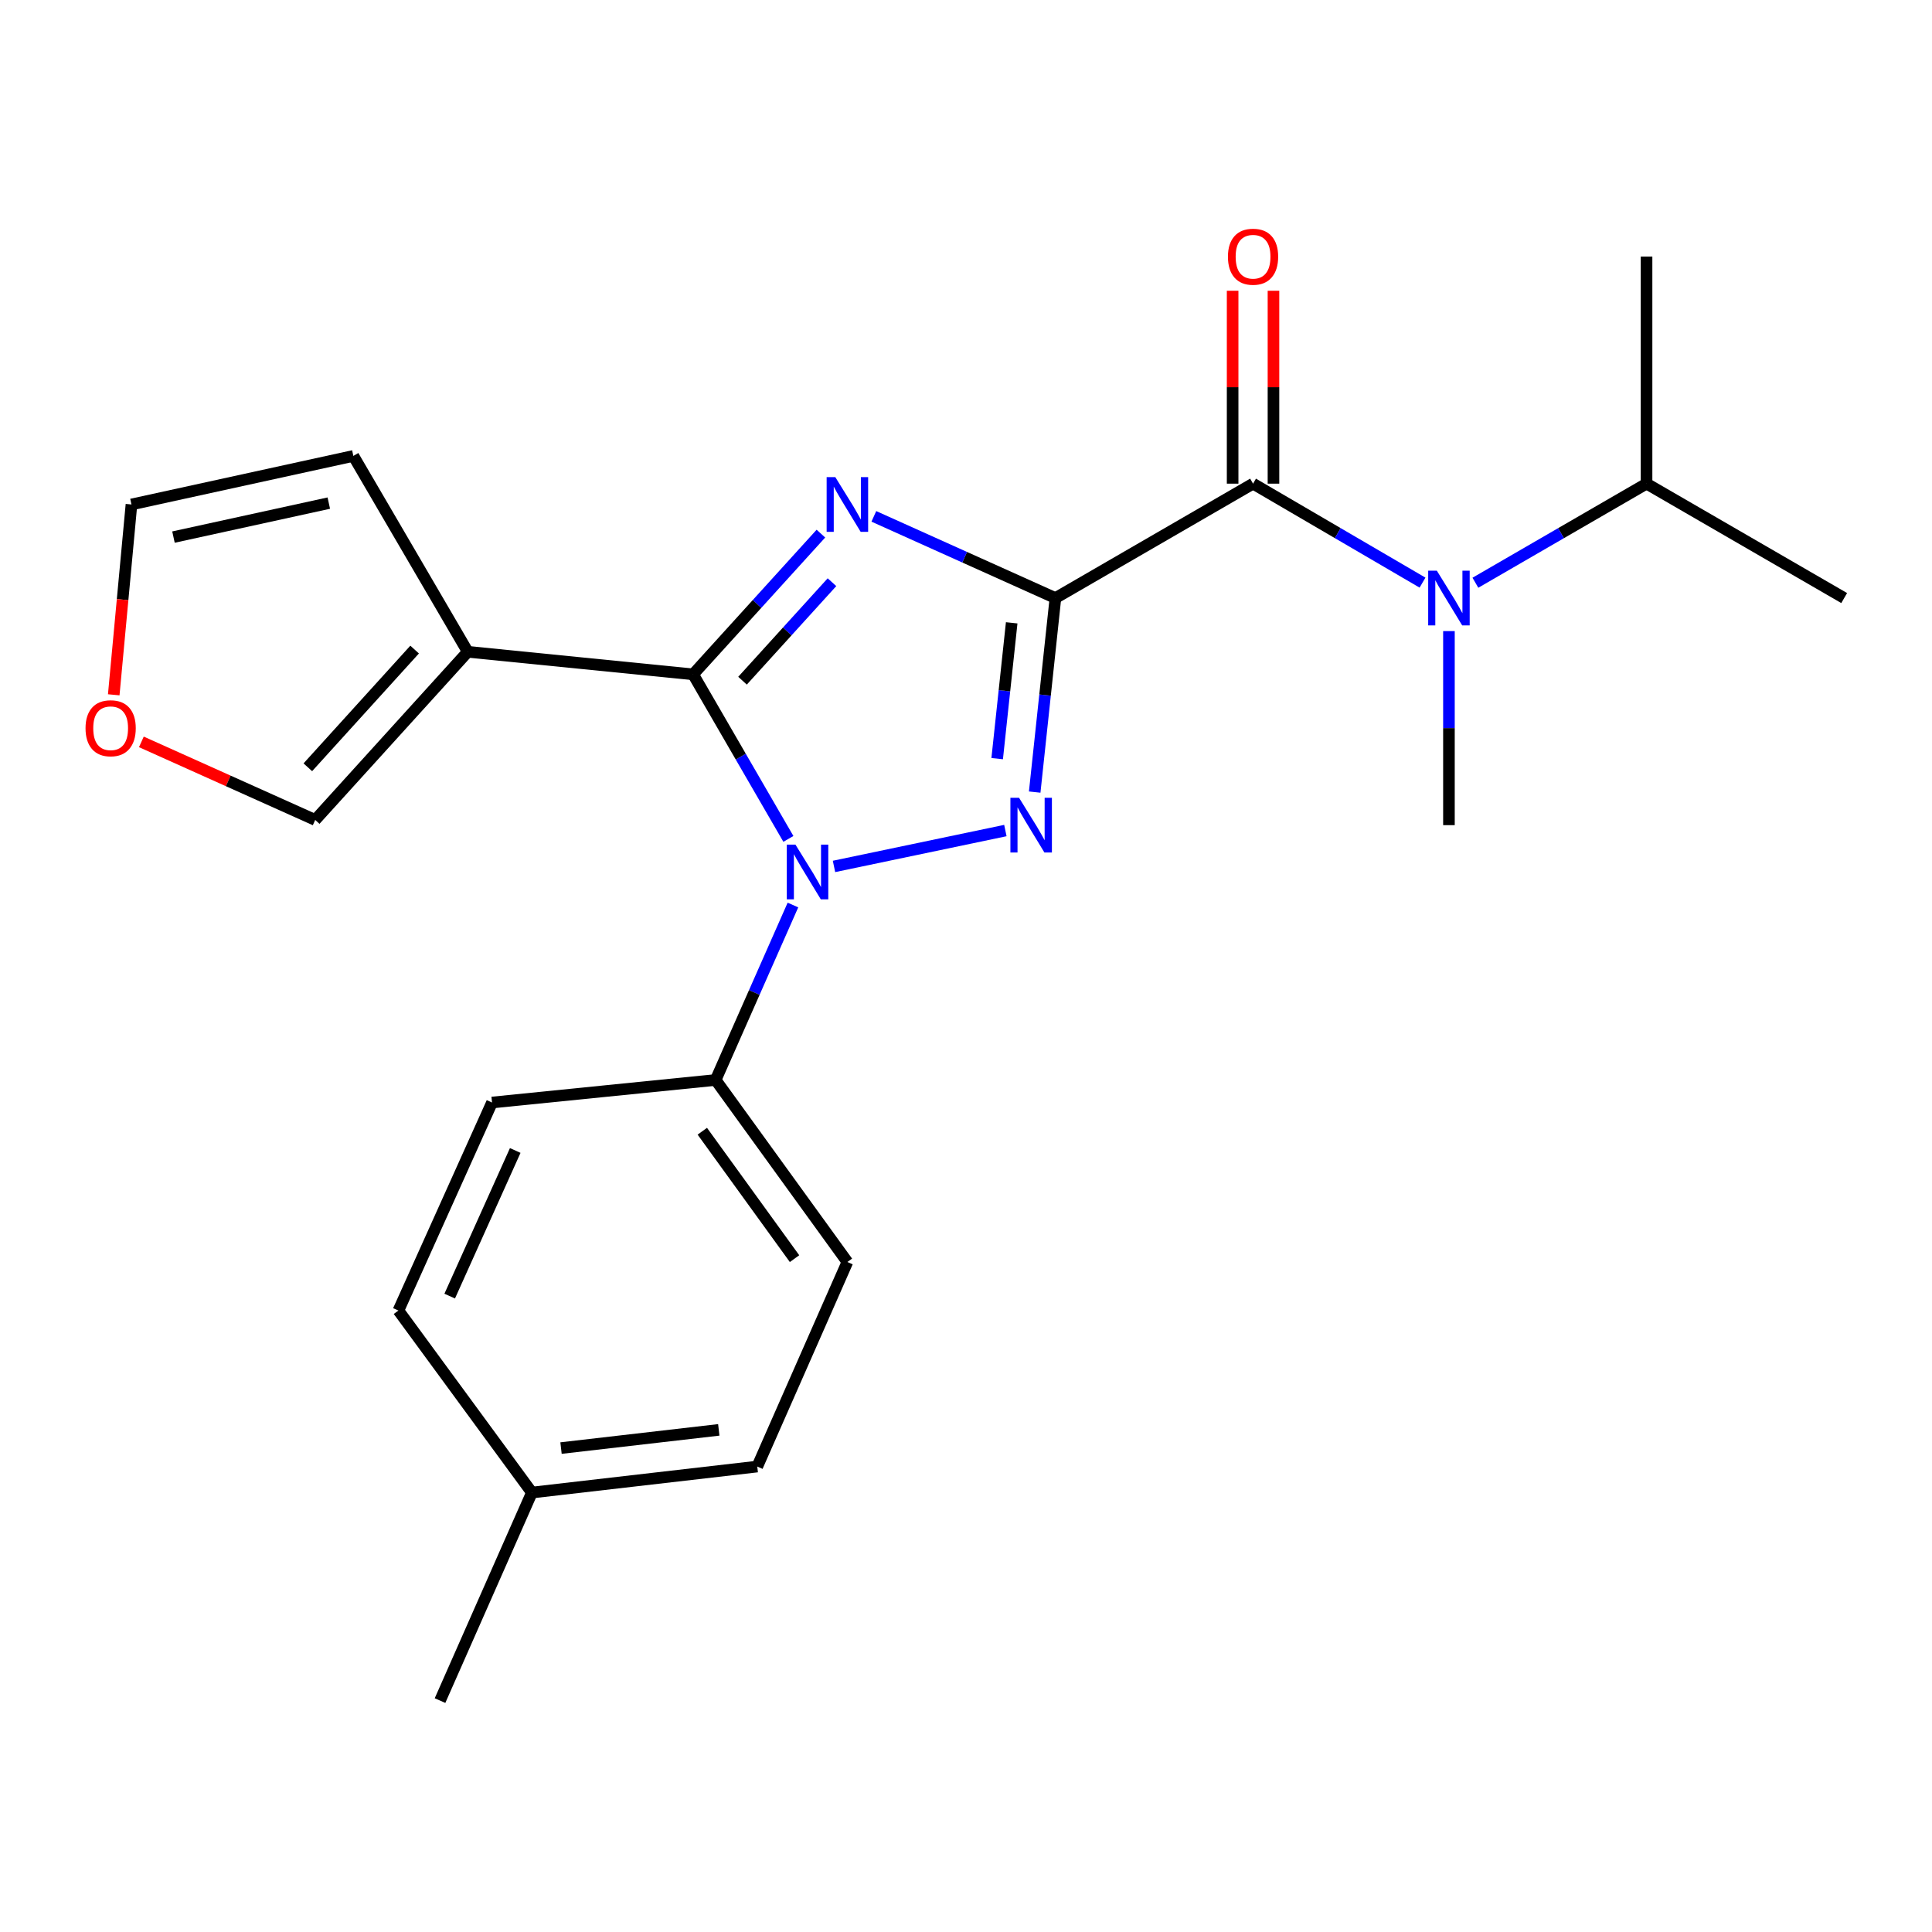 <?xml version='1.0' encoding='iso-8859-1'?>
<svg version='1.1' baseProfile='full'
              xmlns='http://www.w3.org/2000/svg'
                      xmlns:rdkit='http://www.rdkit.org/xml'
                      xmlns:xlink='http://www.w3.org/1999/xlink'
                  xml:space='preserve'
width='1000px' height='1000px' viewBox='0 0 1000 1000'>
<!-- END OF HEADER -->
<rect style='opacity:1.0;fill:#FFFFFF;stroke:none' width='1000' height='1000' x='0' y='0'> </rect>
<path class='bond-0' d='M 852.251,250.337 L 807.957,275.981' style='fill:none;fill-rule:evenodd;stroke:#000000;stroke-width:6px;stroke-linecap:butt;stroke-linejoin:miter;stroke-opacity:1' />
<path class='bond-0' d='M 807.957,275.981 L 763.663,301.626' style='fill:none;fill-rule:evenodd;stroke:#0000FF;stroke-width:6px;stroke-linecap:butt;stroke-linejoin:miter;stroke-opacity:1' />
<path class='bond-1' d='M 852.251,250.337 L 954.545,309.554' style='fill:none;fill-rule:evenodd;stroke:#000000;stroke-width:6px;stroke-linecap:butt;stroke-linejoin:miter;stroke-opacity:1' />
<path class='bond-2' d='M 852.251,250.337 L 852.251,132.794' style='fill:none;fill-rule:evenodd;stroke:#000000;stroke-width:6px;stroke-linecap:butt;stroke-linejoin:miter;stroke-opacity:1' />
<path class='bond-3' d='M 648.578,250.337 L 692.435,275.952' style='fill:none;fill-rule:evenodd;stroke:#000000;stroke-width:6px;stroke-linecap:butt;stroke-linejoin:miter;stroke-opacity:1' />
<path class='bond-3' d='M 692.435,275.952 L 736.293,301.567' style='fill:none;fill-rule:evenodd;stroke:#0000FF;stroke-width:6px;stroke-linecap:butt;stroke-linejoin:miter;stroke-opacity:1' />
<path class='bond-4' d='M 659.15,250.337 L 659.15,200.415' style='fill:none;fill-rule:evenodd;stroke:#000000;stroke-width:6px;stroke-linecap:butt;stroke-linejoin:miter;stroke-opacity:1' />
<path class='bond-4' d='M 659.15,200.415 L 659.15,150.493' style='fill:none;fill-rule:evenodd;stroke:#FF0000;stroke-width:6px;stroke-linecap:butt;stroke-linejoin:miter;stroke-opacity:1' />
<path class='bond-4' d='M 638.005,250.337 L 638.005,200.415' style='fill:none;fill-rule:evenodd;stroke:#000000;stroke-width:6px;stroke-linecap:butt;stroke-linejoin:miter;stroke-opacity:1' />
<path class='bond-4' d='M 638.005,200.415 L 638.005,150.493' style='fill:none;fill-rule:evenodd;stroke:#FF0000;stroke-width:6px;stroke-linecap:butt;stroke-linejoin:miter;stroke-opacity:1' />
<path class='bond-5' d='M 648.578,250.337 L 546.283,309.554' style='fill:none;fill-rule:evenodd;stroke:#000000;stroke-width:6px;stroke-linecap:butt;stroke-linejoin:miter;stroke-opacity:1' />
<path class='bond-6' d='M 749.968,326.653 L 749.968,376.875' style='fill:none;fill-rule:evenodd;stroke:#0000FF;stroke-width:6px;stroke-linecap:butt;stroke-linejoin:miter;stroke-opacity:1' />
<path class='bond-6' d='M 749.968,376.875 L 749.968,427.097' style='fill:none;fill-rule:evenodd;stroke:#000000;stroke-width:6px;stroke-linecap:butt;stroke-linejoin:miter;stroke-opacity:1' />
<path class='bond-7' d='M 431.677,448.464 L 520.379,429.891' style='fill:none;fill-rule:evenodd;stroke:#0000FF;stroke-width:6px;stroke-linecap:butt;stroke-linejoin:miter;stroke-opacity:1' />
<path class='bond-8' d='M 408.071,434.216 L 383.411,391.627' style='fill:none;fill-rule:evenodd;stroke:#0000FF;stroke-width:6px;stroke-linecap:butt;stroke-linejoin:miter;stroke-opacity:1' />
<path class='bond-8' d='M 383.411,391.627 L 358.751,349.037' style='fill:none;fill-rule:evenodd;stroke:#000000;stroke-width:6px;stroke-linecap:butt;stroke-linejoin:miter;stroke-opacity:1' />
<path class='bond-9' d='M 410.425,468.434 L 390.42,513.714' style='fill:none;fill-rule:evenodd;stroke:#0000FF;stroke-width:6px;stroke-linecap:butt;stroke-linejoin:miter;stroke-opacity:1' />
<path class='bond-9' d='M 390.42,513.714 L 370.416,558.994' style='fill:none;fill-rule:evenodd;stroke:#000000;stroke-width:6px;stroke-linecap:butt;stroke-linejoin:miter;stroke-opacity:1' />
<path class='bond-10' d='M 535.554,409.982 L 540.919,359.768' style='fill:none;fill-rule:evenodd;stroke:#0000FF;stroke-width:6px;stroke-linecap:butt;stroke-linejoin:miter;stroke-opacity:1' />
<path class='bond-10' d='M 540.919,359.768 L 546.283,309.554' style='fill:none;fill-rule:evenodd;stroke:#000000;stroke-width:6px;stroke-linecap:butt;stroke-linejoin:miter;stroke-opacity:1' />
<path class='bond-10' d='M 516.138,392.671 L 519.893,357.522' style='fill:none;fill-rule:evenodd;stroke:#0000FF;stroke-width:6px;stroke-linecap:butt;stroke-linejoin:miter;stroke-opacity:1' />
<path class='bond-10' d='M 519.893,357.522 L 523.649,322.372' style='fill:none;fill-rule:evenodd;stroke:#000000;stroke-width:6px;stroke-linecap:butt;stroke-linejoin:miter;stroke-opacity:1' />
<path class='bond-11' d='M 546.283,309.554 L 499.292,288.412' style='fill:none;fill-rule:evenodd;stroke:#000000;stroke-width:6px;stroke-linecap:butt;stroke-linejoin:miter;stroke-opacity:1' />
<path class='bond-11' d='M 499.292,288.412 L 452.3,267.269' style='fill:none;fill-rule:evenodd;stroke:#0000FF;stroke-width:6px;stroke-linecap:butt;stroke-linejoin:miter;stroke-opacity:1' />
<path class='bond-12' d='M 424.899,276.204 L 391.825,312.62' style='fill:none;fill-rule:evenodd;stroke:#0000FF;stroke-width:6px;stroke-linecap:butt;stroke-linejoin:miter;stroke-opacity:1' />
<path class='bond-12' d='M 391.825,312.62 L 358.751,349.037' style='fill:none;fill-rule:evenodd;stroke:#000000;stroke-width:6px;stroke-linecap:butt;stroke-linejoin:miter;stroke-opacity:1' />
<path class='bond-12' d='M 430.63,301.345 L 407.478,326.836' style='fill:none;fill-rule:evenodd;stroke:#0000FF;stroke-width:6px;stroke-linecap:butt;stroke-linejoin:miter;stroke-opacity:1' />
<path class='bond-12' d='M 407.478,326.836 L 384.326,352.328' style='fill:none;fill-rule:evenodd;stroke:#000000;stroke-width:6px;stroke-linecap:butt;stroke-linejoin:miter;stroke-opacity:1' />
<path class='bond-13' d='M 358.751,349.037 L 242.113,337.372' style='fill:none;fill-rule:evenodd;stroke:#000000;stroke-width:6px;stroke-linecap:butt;stroke-linejoin:miter;stroke-opacity:1' />
<path class='bond-14' d='M 370.416,558.994 L 254.671,570.659' style='fill:none;fill-rule:evenodd;stroke:#000000;stroke-width:6px;stroke-linecap:butt;stroke-linejoin:miter;stroke-opacity:1' />
<path class='bond-15' d='M 370.416,558.994 L 438.608,653.207' style='fill:none;fill-rule:evenodd;stroke:#000000;stroke-width:6px;stroke-linecap:butt;stroke-linejoin:miter;stroke-opacity:1' />
<path class='bond-15' d='M 363.516,585.524 L 411.251,651.473' style='fill:none;fill-rule:evenodd;stroke:#000000;stroke-width:6px;stroke-linecap:butt;stroke-linejoin:miter;stroke-opacity:1' />
<path class='bond-16' d='M 275.311,772.547 L 391.96,759.085' style='fill:none;fill-rule:evenodd;stroke:#000000;stroke-width:6px;stroke-linecap:butt;stroke-linejoin:miter;stroke-opacity:1' />
<path class='bond-16' d='M 290.384,749.522 L 372.039,740.098' style='fill:none;fill-rule:evenodd;stroke:#000000;stroke-width:6px;stroke-linecap:butt;stroke-linejoin:miter;stroke-opacity:1' />
<path class='bond-17' d='M 275.311,772.547 L 227.758,880.222' style='fill:none;fill-rule:evenodd;stroke:#000000;stroke-width:6px;stroke-linecap:butt;stroke-linejoin:miter;stroke-opacity:1' />
<path class='bond-18' d='M 275.311,772.547 L 206.214,678.334' style='fill:none;fill-rule:evenodd;stroke:#000000;stroke-width:6px;stroke-linecap:butt;stroke-linejoin:miter;stroke-opacity:1' />
<path class='bond-19' d='M 254.671,570.659 L 206.214,678.334' style='fill:none;fill-rule:evenodd;stroke:#000000;stroke-width:6px;stroke-linecap:butt;stroke-linejoin:miter;stroke-opacity:1' />
<path class='bond-19' d='M 266.684,595.488 L 232.764,670.861' style='fill:none;fill-rule:evenodd;stroke:#000000;stroke-width:6px;stroke-linecap:butt;stroke-linejoin:miter;stroke-opacity:1' />
<path class='bond-20' d='M 242.113,337.372 L 182.895,235.982' style='fill:none;fill-rule:evenodd;stroke:#000000;stroke-width:6px;stroke-linecap:butt;stroke-linejoin:miter;stroke-opacity:1' />
<path class='bond-21' d='M 242.113,337.372 L 163.148,424.407' style='fill:none;fill-rule:evenodd;stroke:#000000;stroke-width:6px;stroke-linecap:butt;stroke-linejoin:miter;stroke-opacity:1' />
<path class='bond-21' d='M 214.608,336.219 L 159.333,397.144' style='fill:none;fill-rule:evenodd;stroke:#000000;stroke-width:6px;stroke-linecap:butt;stroke-linejoin:miter;stroke-opacity:1' />
<path class='bond-22' d='M 182.895,235.982 L 68.043,261.109' style='fill:none;fill-rule:evenodd;stroke:#000000;stroke-width:6px;stroke-linecap:butt;stroke-linejoin:miter;stroke-opacity:1' />
<path class='bond-22' d='M 170.187,260.407 L 89.79,277.996' style='fill:none;fill-rule:evenodd;stroke:#000000;stroke-width:6px;stroke-linecap:butt;stroke-linejoin:miter;stroke-opacity:1' />
<path class='bond-23' d='M 68.043,261.109 L 63.458,310.368' style='fill:none;fill-rule:evenodd;stroke:#000000;stroke-width:6px;stroke-linecap:butt;stroke-linejoin:miter;stroke-opacity:1' />
<path class='bond-23' d='M 63.458,310.368 L 58.874,359.628' style='fill:none;fill-rule:evenodd;stroke:#FF0000;stroke-width:6px;stroke-linecap:butt;stroke-linejoin:miter;stroke-opacity:1' />
<path class='bond-24' d='M 73.172,383.996 L 118.16,404.201' style='fill:none;fill-rule:evenodd;stroke:#FF0000;stroke-width:6px;stroke-linecap:butt;stroke-linejoin:miter;stroke-opacity:1' />
<path class='bond-24' d='M 118.16,404.201 L 163.148,424.407' style='fill:none;fill-rule:evenodd;stroke:#000000;stroke-width:6px;stroke-linecap:butt;stroke-linejoin:miter;stroke-opacity:1' />
<path class='bond-25' d='M 438.608,653.207 L 391.96,759.085' style='fill:none;fill-rule:evenodd;stroke:#000000;stroke-width:6px;stroke-linecap:butt;stroke-linejoin:miter;stroke-opacity:1' />
<path  class='atom-2' d='M 743.708 295.394
L 752.988 310.394
Q 753.908 311.874, 755.388 314.554
Q 756.868 317.234, 756.948 317.394
L 756.948 295.394
L 760.708 295.394
L 760.708 323.714
L 756.828 323.714
L 746.868 307.314
Q 745.708 305.394, 744.468 303.194
Q 743.268 300.994, 742.908 300.314
L 742.908 323.714
L 739.228 323.714
L 739.228 295.394
L 743.708 295.394
' fill='#0000FF'/>
<path  class='atom-3' d='M 635.578 132.874
Q 635.578 126.074, 638.938 122.274
Q 642.298 118.474, 648.578 118.474
Q 654.858 118.474, 658.218 122.274
Q 661.578 126.074, 661.578 132.874
Q 661.578 139.754, 658.178 143.674
Q 654.778 147.554, 648.578 147.554
Q 642.338 147.554, 638.938 143.674
Q 635.578 139.794, 635.578 132.874
M 648.578 144.354
Q 652.898 144.354, 655.218 141.474
Q 657.578 138.554, 657.578 132.874
Q 657.578 127.314, 655.218 124.514
Q 652.898 121.674, 648.578 121.674
Q 644.258 121.674, 641.898 124.474
Q 639.578 127.274, 639.578 132.874
Q 639.578 138.594, 641.898 141.474
Q 644.258 144.354, 648.578 144.354
' fill='#FF0000'/>
<path  class='atom-5' d='M 411.72 437.171
L 421 452.171
Q 421.92 453.651, 423.4 456.331
Q 424.88 459.011, 424.96 459.171
L 424.96 437.171
L 428.72 437.171
L 428.72 465.491
L 424.84 465.491
L 414.88 449.091
Q 413.72 447.171, 412.48 444.971
Q 411.28 442.771, 410.92 442.091
L 410.92 465.491
L 407.24 465.491
L 407.24 437.171
L 411.72 437.171
' fill='#0000FF'/>
<path  class='atom-6' d='M 527.465 412.937
L 536.745 427.937
Q 537.665 429.417, 539.145 432.097
Q 540.625 434.777, 540.705 434.937
L 540.705 412.937
L 544.465 412.937
L 544.465 441.257
L 540.585 441.257
L 530.625 424.857
Q 529.465 422.937, 528.225 420.737
Q 527.025 418.537, 526.665 417.857
L 526.665 441.257
L 522.985 441.257
L 522.985 412.937
L 527.465 412.937
' fill='#0000FF'/>
<path  class='atom-8' d='M 432.348 246.949
L 441.628 261.949
Q 442.548 263.429, 444.028 266.109
Q 445.508 268.789, 445.588 268.949
L 445.588 246.949
L 449.348 246.949
L 449.348 275.269
L 445.468 275.269
L 435.508 258.869
Q 434.348 256.949, 433.108 254.749
Q 431.908 252.549, 431.548 251.869
L 431.548 275.269
L 427.868 275.269
L 427.868 246.949
L 432.348 246.949
' fill='#0000FF'/>
<path  class='atom-16' d='M 44.271 376.934
Q 44.271 370.134, 47.631 366.334
Q 50.991 362.534, 57.271 362.534
Q 63.551 362.534, 66.911 366.334
Q 70.271 370.134, 70.271 376.934
Q 70.271 383.814, 66.871 387.734
Q 63.471 391.614, 57.271 391.614
Q 51.031 391.614, 47.631 387.734
Q 44.271 383.854, 44.271 376.934
M 57.271 388.414
Q 61.591 388.414, 63.911 385.534
Q 66.271 382.614, 66.271 376.934
Q 66.271 371.374, 63.911 368.574
Q 61.591 365.734, 57.271 365.734
Q 52.951 365.734, 50.591 368.534
Q 48.271 371.334, 48.271 376.934
Q 48.271 382.654, 50.591 385.534
Q 52.951 388.414, 57.271 388.414
' fill='#FF0000'/>
</svg>
